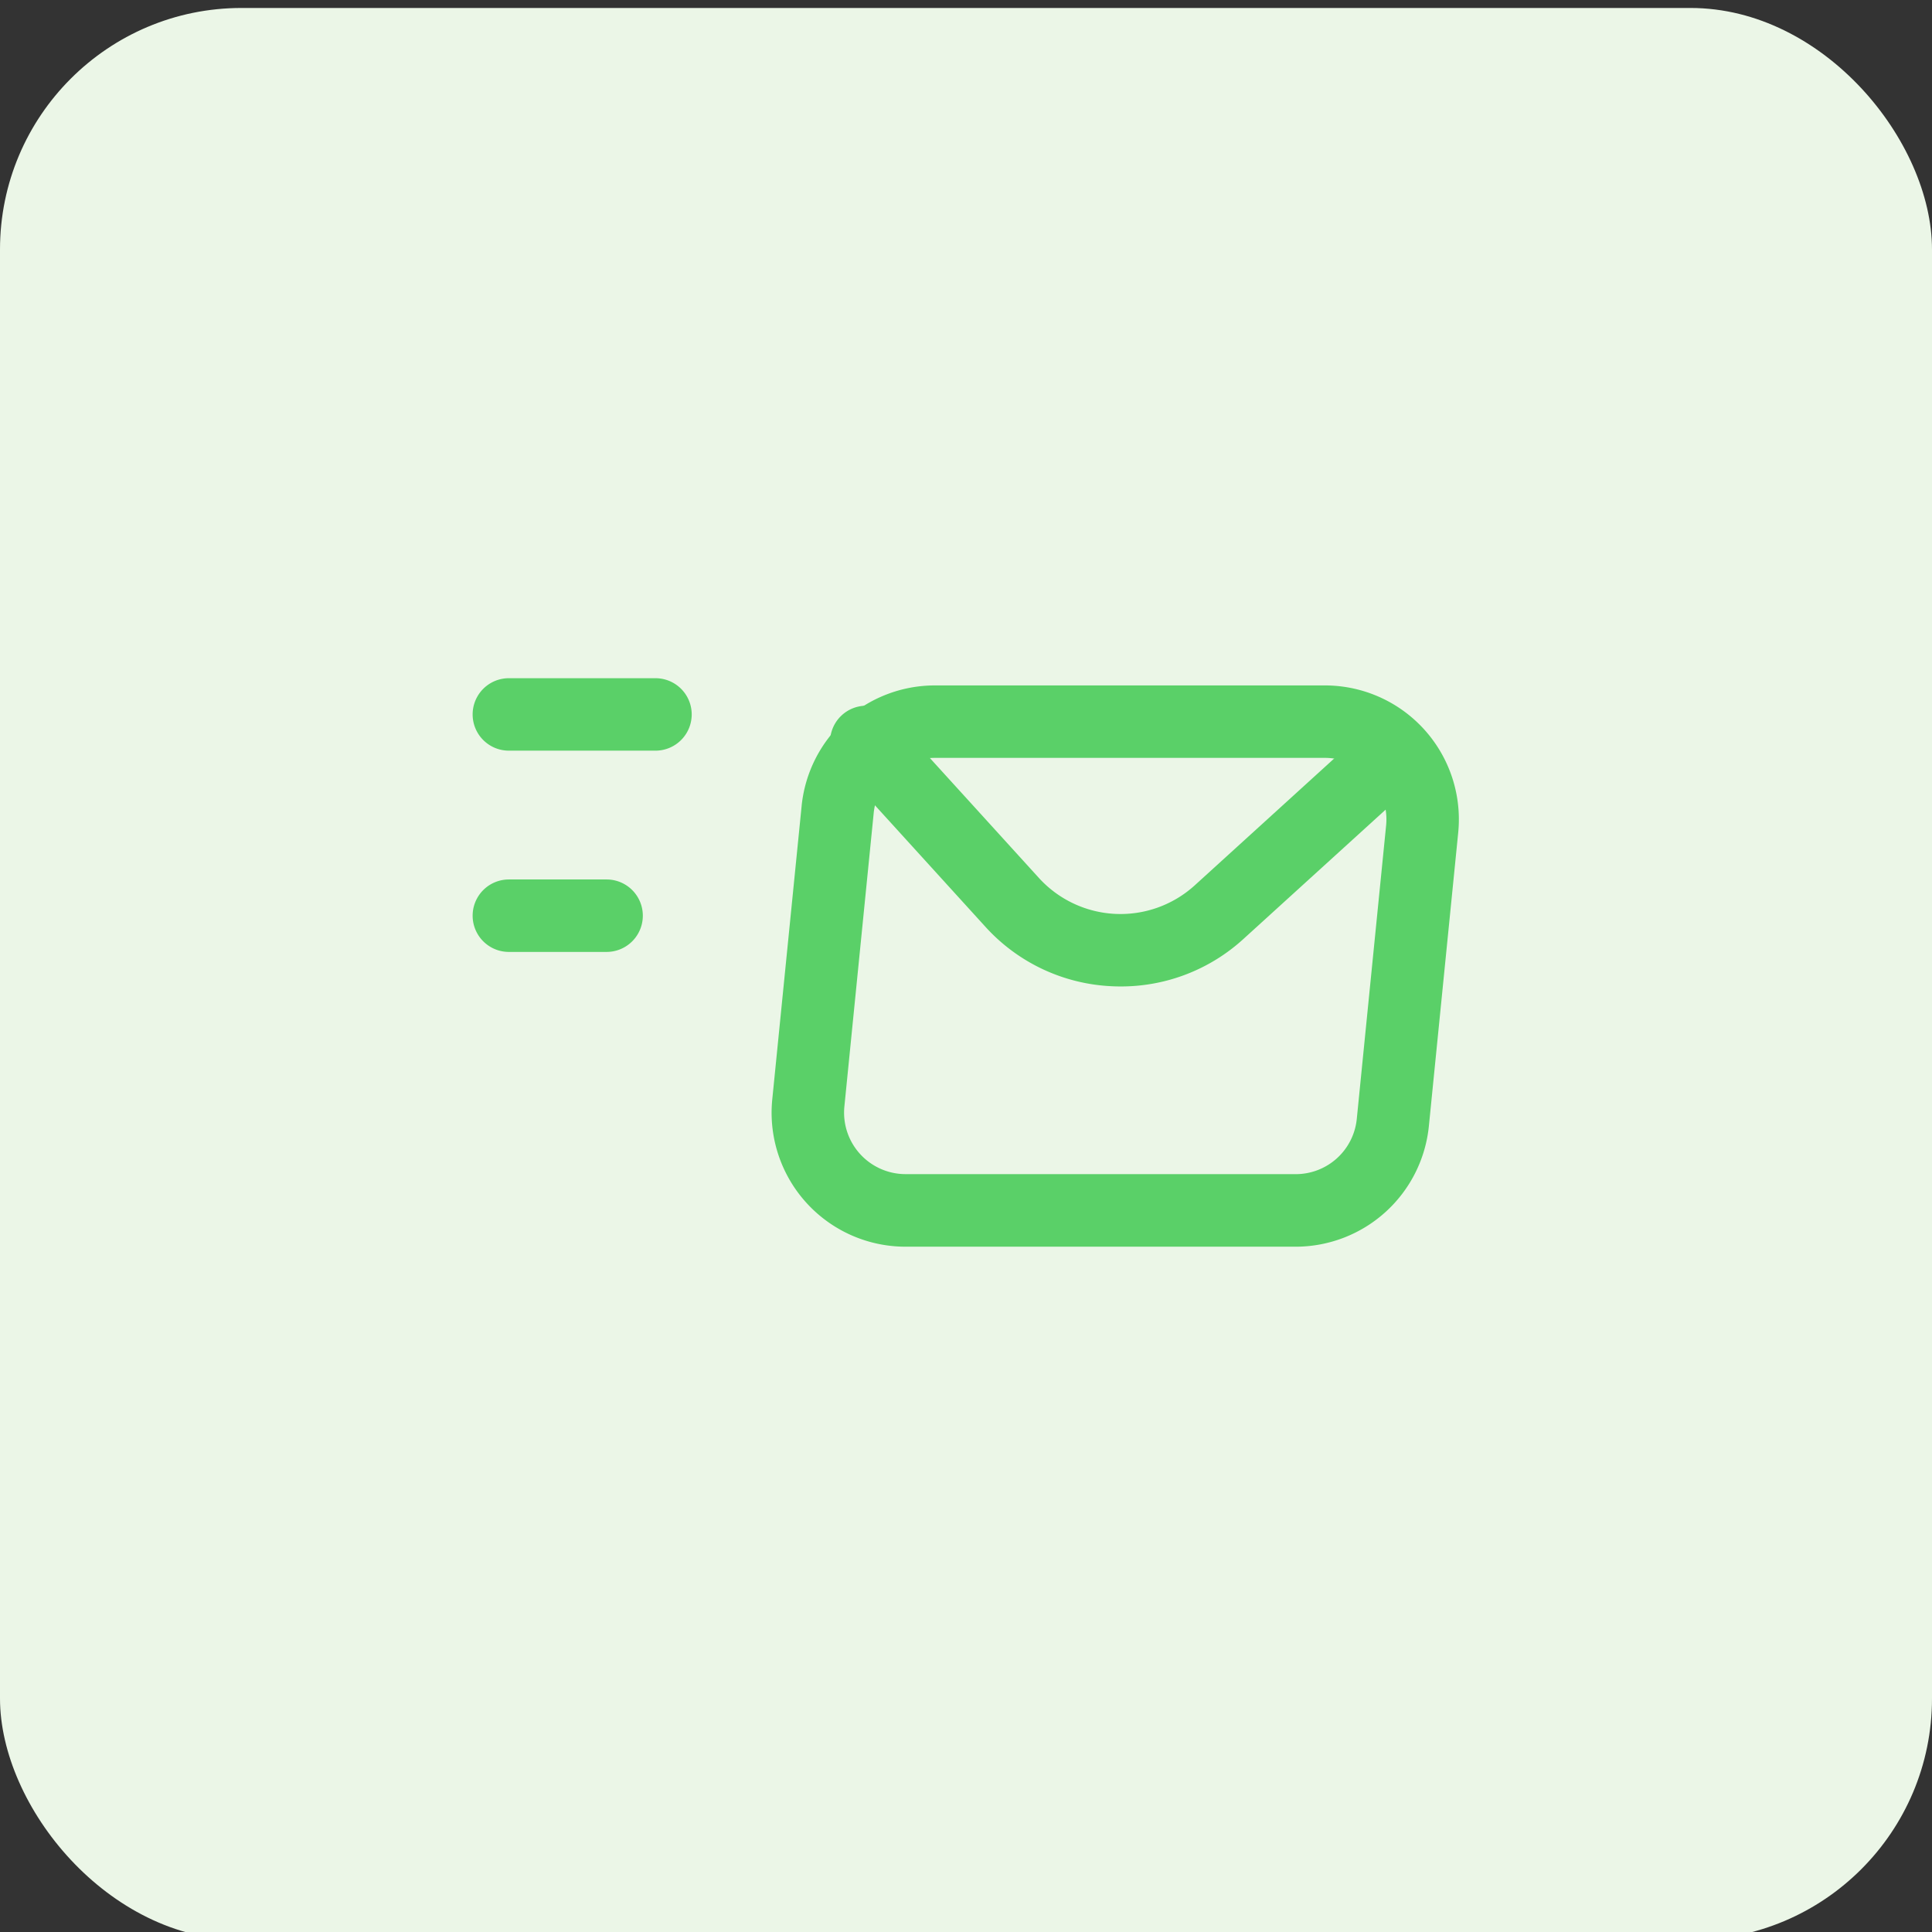 <?xml version="1.0" encoding="UTF-8"?> <svg xmlns="http://www.w3.org/2000/svg" xmlns:xlink="http://www.w3.org/1999/xlink" width="80" height="80" viewBox="0 0 80 80"><rect x="0" y="0" width="80" height="80" fill="#333333" stroke="none"/><defs><clipPath id="clip-icon-poste"><rect width="80" height="80"></rect></clipPath></defs><g id="icon-poste" clip-path="url(#clip-icon-poste)"><rect id="Rettangolo_3159" data-name="Rettangolo 3159" width="80" height="80" rx="10" transform="translate(0 0.33)" fill="#ebf6e7"></rect><g id="Raggruppa_11285" data-name="Raggruppa 11285" transform="translate(15 15)"><path id="Tracciato_2800" data-name="Tracciato 2800" d="M0,0H50V50H0Z" fill="none"></path><path id="Tracciato_2801" data-name="Tracciato 2801" d="M9.071,8.5H3a1.5,1.5,0,0,1,0-3H9.071a1.5,1.5,0,1,1,0,3Z" transform="translate(3.071 7.583)" fill="#5ad068"></path><path id="Tracciato_2802" data-name="Tracciato 2802" d="M7.047,12.5H3a1.5,1.5,0,1,1,0-3H7.047a1.5,1.5,0,0,1,0,3Z" transform="translate(3.071 11.917)" fill="#5ad068"></path><path id="Tracciato_2803" data-name="Tracciato 2803" d="M13.671,5.5H29.82a5.547,5.547,0,0,1,5.52,6.1L34.126,23.741a5.547,5.547,0,0,1-5.52,5H12.457a5.547,5.547,0,0,1-5.52-6.1L8.152,10.5v-.006A5.547,5.547,0,0,1,13.671,5.5ZM28.606,25.737a2.539,2.539,0,0,0,2.535-2.294L32.355,11.3A2.547,2.547,0,0,0,29.82,8.5H13.671a2.539,2.539,0,0,0-2.535,2.294h0L9.923,22.936a2.547,2.547,0,0,0,2.535,2.8Z" transform="translate(10.041 7.882)" fill="#5ad068"></path><path id="Tracciato_2804" data-name="Tracciato 2804" d="M20.336,17.625q-.184,0-.369-.009a7.521,7.521,0,0,1-5.242-2.47L8.69,8.509a1.5,1.5,0,1,1,2.22-2.018l6.035,6.638a4.571,4.571,0,0,0,6.457.308L30.039,7.4a1.5,1.5,0,0,1,2.018,2.22L25.42,15.656A7.517,7.517,0,0,1,20.336,17.625Z" transform="translate(11.071 8.222)" fill="#5ad068"></path></g></g></svg> 